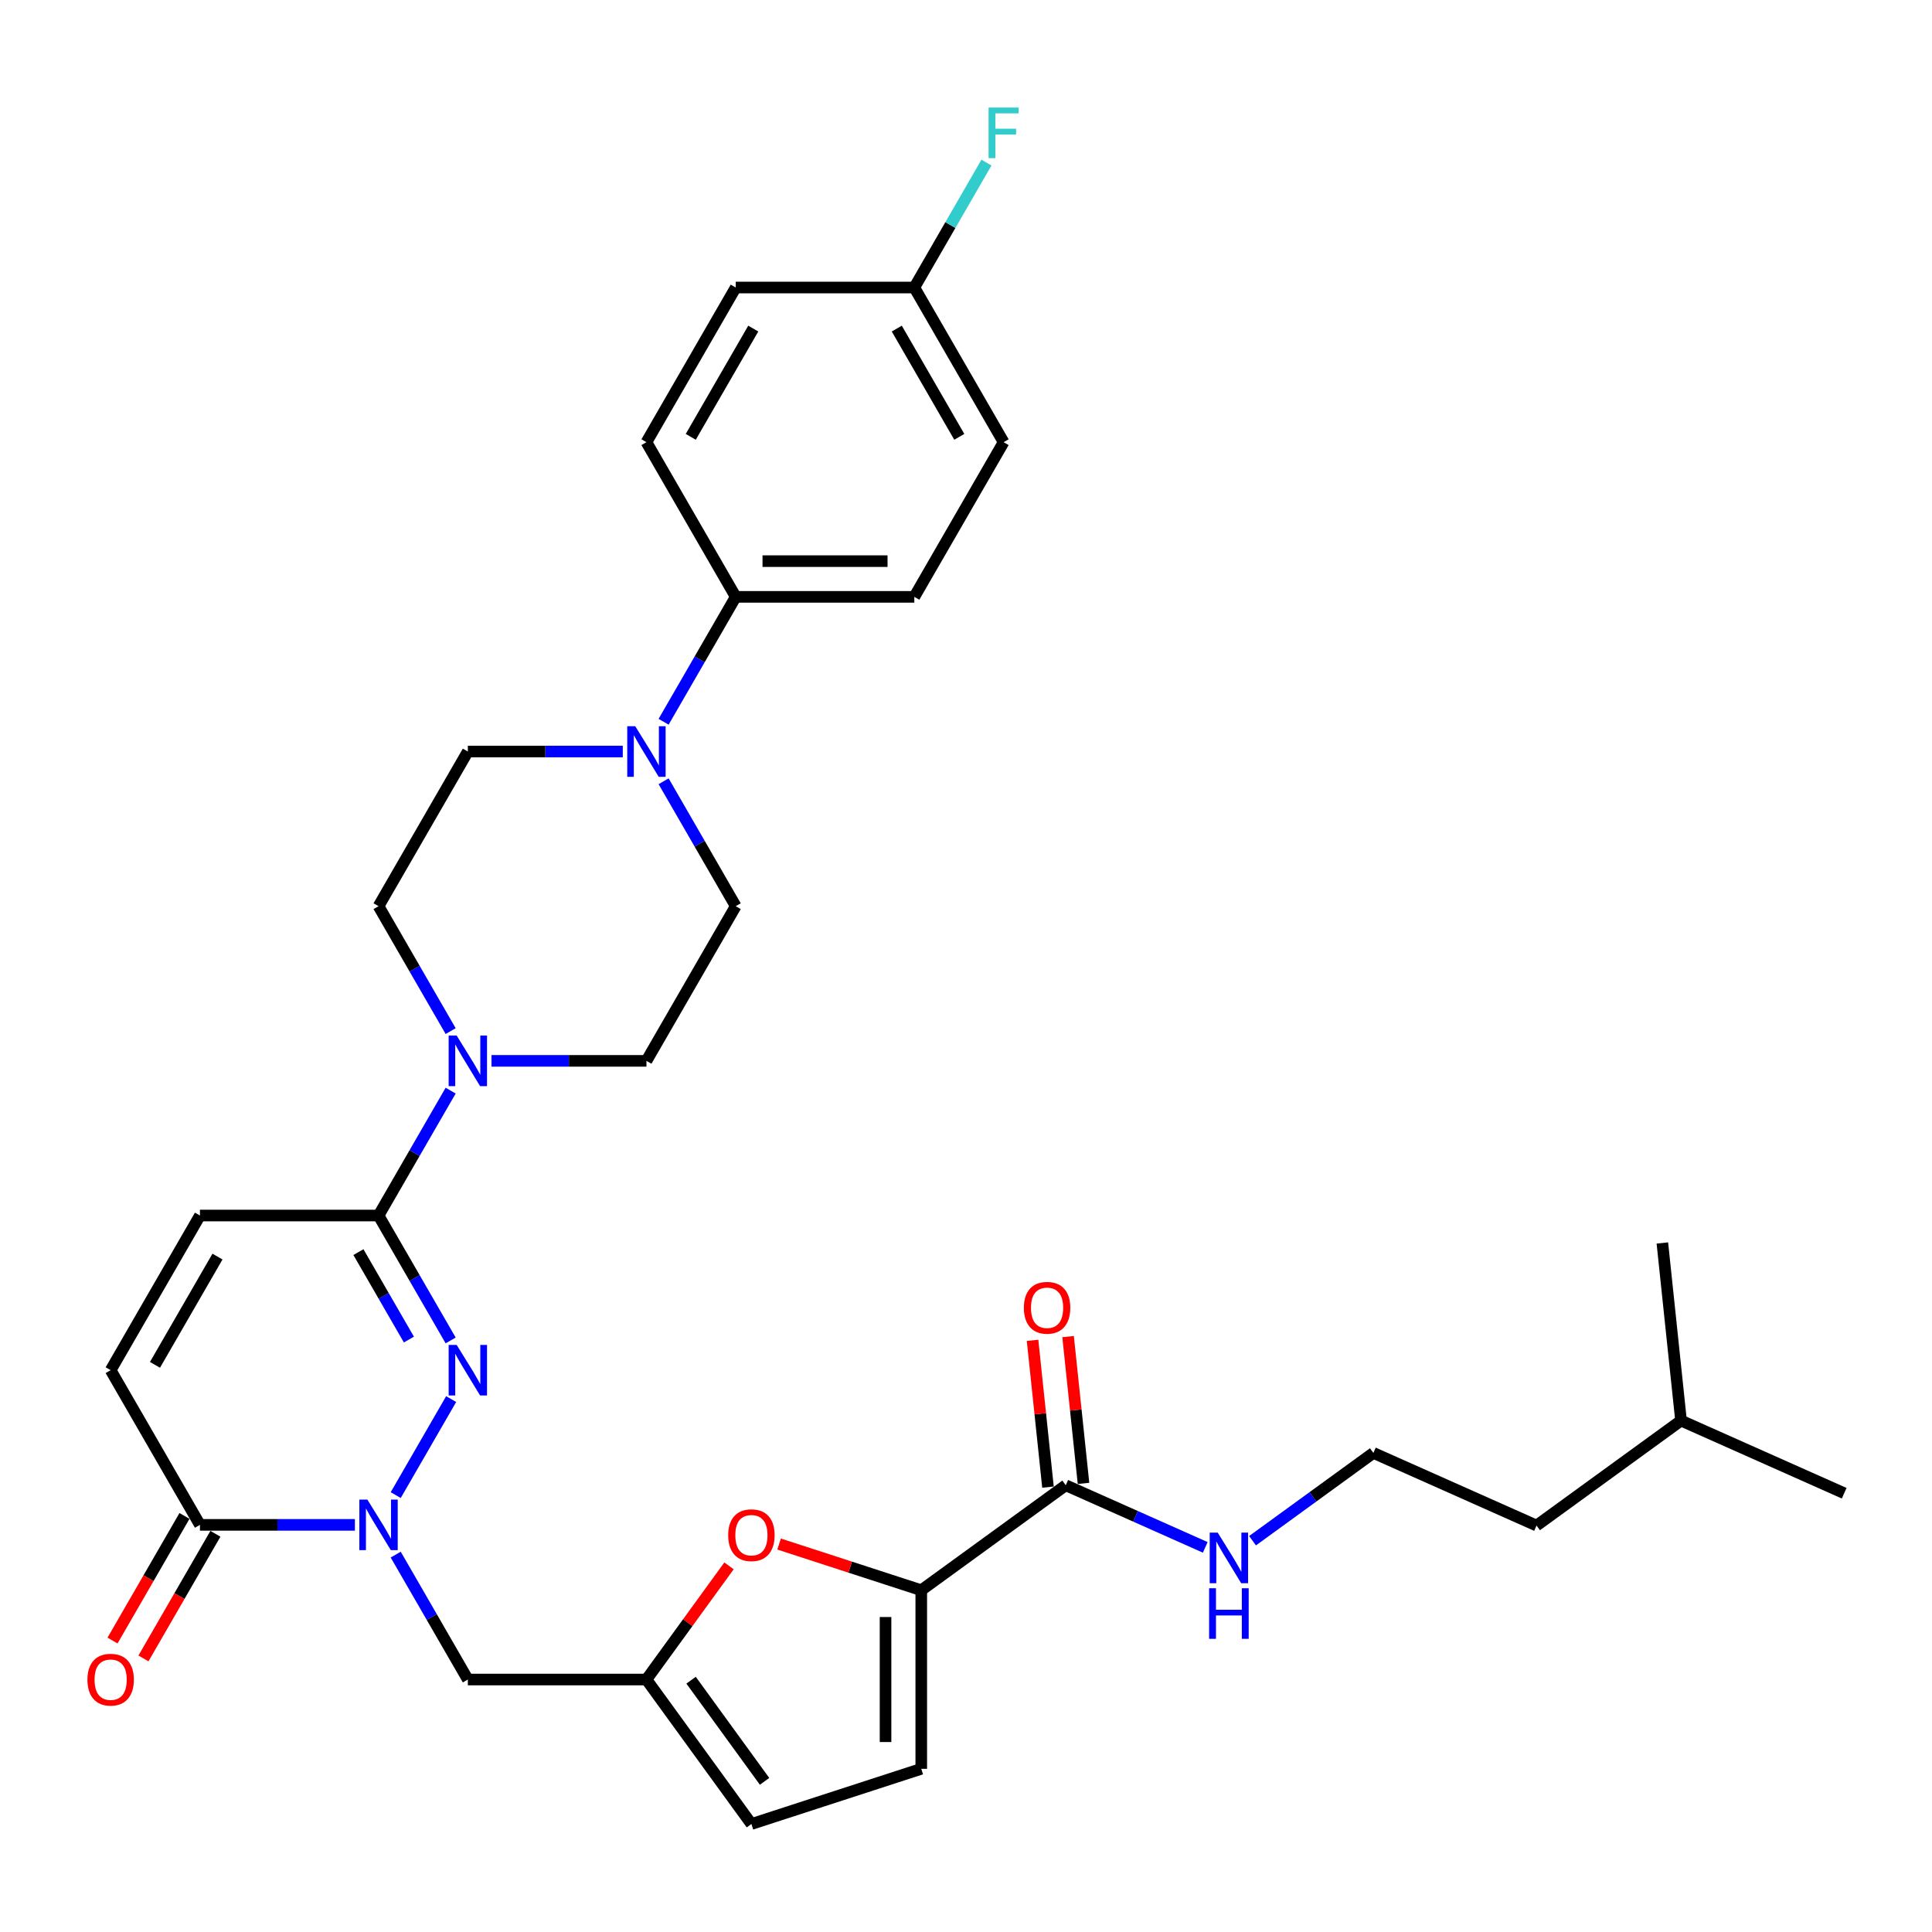 <?xml version='1.0' encoding='iso-8859-1'?>
<svg version='1.1' baseProfile='full'
              xmlns='http://www.w3.org/2000/svg'
                      xmlns:rdkit='http://www.rdkit.org/xml'
                      xmlns:xlink='http://www.w3.org/1999/xlink'
                  xml:space='preserve'
width='1000px' height='1000px' viewBox='0 0 1000 1000'>
<!-- END OF HEADER -->
<rect style='opacity:1.0;fill:#FFFFFF;stroke:none' width='1000' height='1000' x='0' y='0'> </rect>
<path class='bond-0' d='M 204.823,773.865 L 233.517,724.165' style='fill:none;fill-rule:evenodd;stroke:#0000FF;stroke-width:6px;stroke-linecap:butt;stroke-linejoin:miter;stroke-opacity:1' />
<path class='bond-3' d='M 183.692,789.265 L 143.592,789.265' style='fill:none;fill-rule:evenodd;stroke:#0000FF;stroke-width:6px;stroke-linecap:butt;stroke-linejoin:miter;stroke-opacity:1' />
<path class='bond-3' d='M 143.592,789.265 L 103.491,789.265' style='fill:none;fill-rule:evenodd;stroke:#000000;stroke-width:6px;stroke-linecap:butt;stroke-linejoin:miter;stroke-opacity:1' />
<path class='bond-8' d='M 204.823,804.666 L 223.487,836.993' style='fill:none;fill-rule:evenodd;stroke:#0000FF;stroke-width:6px;stroke-linecap:butt;stroke-linejoin:miter;stroke-opacity:1' />
<path class='bond-8' d='M 223.487,836.993 L 242.151,869.321' style='fill:none;fill-rule:evenodd;stroke:#000000;stroke-width:6px;stroke-linecap:butt;stroke-linejoin:miter;stroke-opacity:1' />
<path class='bond-1' d='M 233.26,693.809 L 214.596,661.481' style='fill:none;fill-rule:evenodd;stroke:#0000FF;stroke-width:6px;stroke-linecap:butt;stroke-linejoin:miter;stroke-opacity:1' />
<path class='bond-1' d='M 214.596,661.481 L 195.931,629.154' style='fill:none;fill-rule:evenodd;stroke:#000000;stroke-width:6px;stroke-linecap:butt;stroke-linejoin:miter;stroke-opacity:1' />
<path class='bond-1' d='M 211.649,693.355 L 198.584,670.725' style='fill:none;fill-rule:evenodd;stroke:#0000FF;stroke-width:6px;stroke-linecap:butt;stroke-linejoin:miter;stroke-opacity:1' />
<path class='bond-1' d='M 198.584,670.725 L 185.519,648.096' style='fill:none;fill-rule:evenodd;stroke:#000000;stroke-width:6px;stroke-linecap:butt;stroke-linejoin:miter;stroke-opacity:1' />
<path class='bond-4' d='M 195.931,629.154 L 214.596,596.826' style='fill:none;fill-rule:evenodd;stroke:#000000;stroke-width:6px;stroke-linecap:butt;stroke-linejoin:miter;stroke-opacity:1' />
<path class='bond-4' d='M 214.596,596.826 L 233.26,564.499' style='fill:none;fill-rule:evenodd;stroke:#0000FF;stroke-width:6px;stroke-linecap:butt;stroke-linejoin:miter;stroke-opacity:1' />
<path class='bond-33' d='M 195.931,629.154 L 103.491,629.154' style='fill:none;fill-rule:evenodd;stroke:#000000;stroke-width:6px;stroke-linecap:butt;stroke-linejoin:miter;stroke-opacity:1' />
<path class='bond-2' d='M 476.843,823.101 L 440.049,811.146' style='fill:none;fill-rule:evenodd;stroke:#000000;stroke-width:6px;stroke-linecap:butt;stroke-linejoin:miter;stroke-opacity:1' />
<path class='bond-2' d='M 440.049,811.146 L 403.255,799.19' style='fill:none;fill-rule:evenodd;stroke:#FF0000;stroke-width:6px;stroke-linecap:butt;stroke-linejoin:miter;stroke-opacity:1' />
<path class='bond-10' d='M 476.843,823.101 L 551.629,768.766' style='fill:none;fill-rule:evenodd;stroke:#000000;stroke-width:6px;stroke-linecap:butt;stroke-linejoin:miter;stroke-opacity:1' />
<path class='bond-34' d='M 476.843,823.101 L 476.843,915.541' style='fill:none;fill-rule:evenodd;stroke:#000000;stroke-width:6px;stroke-linecap:butt;stroke-linejoin:miter;stroke-opacity:1' />
<path class='bond-34' d='M 458.355,836.967 L 458.355,901.675' style='fill:none;fill-rule:evenodd;stroke:#000000;stroke-width:6px;stroke-linecap:butt;stroke-linejoin:miter;stroke-opacity:1' />
<path class='bond-11' d='M 103.491,789.265 L 57.271,709.209' style='fill:none;fill-rule:evenodd;stroke:#000000;stroke-width:6px;stroke-linecap:butt;stroke-linejoin:miter;stroke-opacity:1' />
<path class='bond-19' d='M 95.485,784.643 L 76.864,816.897' style='fill:none;fill-rule:evenodd;stroke:#000000;stroke-width:6px;stroke-linecap:butt;stroke-linejoin:miter;stroke-opacity:1' />
<path class='bond-19' d='M 76.864,816.897 L 58.242,849.15' style='fill:none;fill-rule:evenodd;stroke:#FF0000;stroke-width:6px;stroke-linecap:butt;stroke-linejoin:miter;stroke-opacity:1' />
<path class='bond-19' d='M 111.496,793.887 L 92.875,826.141' style='fill:none;fill-rule:evenodd;stroke:#000000;stroke-width:6px;stroke-linecap:butt;stroke-linejoin:miter;stroke-opacity:1' />
<path class='bond-19' d='M 92.875,826.141 L 74.253,858.394' style='fill:none;fill-rule:evenodd;stroke:#FF0000;stroke-width:6px;stroke-linecap:butt;stroke-linejoin:miter;stroke-opacity:1' />
<path class='bond-15' d='M 254.391,549.098 L 294.491,549.098' style='fill:none;fill-rule:evenodd;stroke:#0000FF;stroke-width:6px;stroke-linecap:butt;stroke-linejoin:miter;stroke-opacity:1' />
<path class='bond-15' d='M 294.491,549.098 L 334.592,549.098' style='fill:none;fill-rule:evenodd;stroke:#000000;stroke-width:6px;stroke-linecap:butt;stroke-linejoin:miter;stroke-opacity:1' />
<path class='bond-16' d='M 233.26,533.698 L 214.596,501.37' style='fill:none;fill-rule:evenodd;stroke:#0000FF;stroke-width:6px;stroke-linecap:butt;stroke-linejoin:miter;stroke-opacity:1' />
<path class='bond-16' d='M 214.596,501.37 L 195.931,469.042' style='fill:none;fill-rule:evenodd;stroke:#000000;stroke-width:6px;stroke-linecap:butt;stroke-linejoin:miter;stroke-opacity:1' />
<path class='bond-5' d='M 377.335,810.49 L 355.963,839.905' style='fill:none;fill-rule:evenodd;stroke:#FF0000;stroke-width:6px;stroke-linecap:butt;stroke-linejoin:miter;stroke-opacity:1' />
<path class='bond-5' d='M 355.963,839.905 L 334.592,869.321' style='fill:none;fill-rule:evenodd;stroke:#000000;stroke-width:6px;stroke-linecap:butt;stroke-linejoin:miter;stroke-opacity:1' />
<path class='bond-6' d='M 322.353,388.987 L 282.252,388.987' style='fill:none;fill-rule:evenodd;stroke:#0000FF;stroke-width:6px;stroke-linecap:butt;stroke-linejoin:miter;stroke-opacity:1' />
<path class='bond-6' d='M 282.252,388.987 L 242.151,388.987' style='fill:none;fill-rule:evenodd;stroke:#000000;stroke-width:6px;stroke-linecap:butt;stroke-linejoin:miter;stroke-opacity:1' />
<path class='bond-14' d='M 343.483,373.586 L 362.148,341.259' style='fill:none;fill-rule:evenodd;stroke:#0000FF;stroke-width:6px;stroke-linecap:butt;stroke-linejoin:miter;stroke-opacity:1' />
<path class='bond-14' d='M 362.148,341.259 L 380.812,308.931' style='fill:none;fill-rule:evenodd;stroke:#000000;stroke-width:6px;stroke-linecap:butt;stroke-linejoin:miter;stroke-opacity:1' />
<path class='bond-35' d='M 343.483,404.387 L 362.148,436.715' style='fill:none;fill-rule:evenodd;stroke:#0000FF;stroke-width:6px;stroke-linecap:butt;stroke-linejoin:miter;stroke-opacity:1' />
<path class='bond-35' d='M 362.148,436.715 L 380.812,469.042' style='fill:none;fill-rule:evenodd;stroke:#000000;stroke-width:6px;stroke-linecap:butt;stroke-linejoin:miter;stroke-opacity:1' />
<path class='bond-7' d='M 334.592,869.321 L 242.151,869.321' style='fill:none;fill-rule:evenodd;stroke:#000000;stroke-width:6px;stroke-linecap:butt;stroke-linejoin:miter;stroke-opacity:1' />
<path class='bond-13' d='M 334.592,869.321 L 388.927,944.107' style='fill:none;fill-rule:evenodd;stroke:#000000;stroke-width:6px;stroke-linecap:butt;stroke-linejoin:miter;stroke-opacity:1' />
<path class='bond-13' d='M 357.699,869.672 L 395.734,922.022' style='fill:none;fill-rule:evenodd;stroke:#000000;stroke-width:6px;stroke-linecap:butt;stroke-linejoin:miter;stroke-opacity:1' />
<path class='bond-9' d='M 103.491,629.154 L 57.271,709.209' style='fill:none;fill-rule:evenodd;stroke:#000000;stroke-width:6px;stroke-linecap:butt;stroke-linejoin:miter;stroke-opacity:1' />
<path class='bond-9' d='M 112.569,650.406 L 80.215,706.445' style='fill:none;fill-rule:evenodd;stroke:#000000;stroke-width:6px;stroke-linecap:butt;stroke-linejoin:miter;stroke-opacity:1' />
<path class='bond-20' d='M 560.822,767.799 L 556.829,729.81' style='fill:none;fill-rule:evenodd;stroke:#000000;stroke-width:6px;stroke-linecap:butt;stroke-linejoin:miter;stroke-opacity:1' />
<path class='bond-20' d='M 556.829,729.81 L 552.836,691.821' style='fill:none;fill-rule:evenodd;stroke:#FF0000;stroke-width:6px;stroke-linecap:butt;stroke-linejoin:miter;stroke-opacity:1' />
<path class='bond-20' d='M 542.435,769.732 L 538.442,731.742' style='fill:none;fill-rule:evenodd;stroke:#000000;stroke-width:6px;stroke-linecap:butt;stroke-linejoin:miter;stroke-opacity:1' />
<path class='bond-20' d='M 538.442,731.742 L 534.449,693.753' style='fill:none;fill-rule:evenodd;stroke:#FF0000;stroke-width:6px;stroke-linecap:butt;stroke-linejoin:miter;stroke-opacity:1' />
<path class='bond-21' d='M 551.629,768.766 L 587.733,784.84' style='fill:none;fill-rule:evenodd;stroke:#000000;stroke-width:6px;stroke-linecap:butt;stroke-linejoin:miter;stroke-opacity:1' />
<path class='bond-21' d='M 587.733,784.84 L 623.838,800.915' style='fill:none;fill-rule:evenodd;stroke:#0000FF;stroke-width:6px;stroke-linecap:butt;stroke-linejoin:miter;stroke-opacity:1' />
<path class='bond-12' d='M 476.843,915.541 L 388.927,944.107' style='fill:none;fill-rule:evenodd;stroke:#000000;stroke-width:6px;stroke-linecap:butt;stroke-linejoin:miter;stroke-opacity:1' />
<path class='bond-22' d='M 380.812,308.931 L 473.252,308.931' style='fill:none;fill-rule:evenodd;stroke:#000000;stroke-width:6px;stroke-linecap:butt;stroke-linejoin:miter;stroke-opacity:1' />
<path class='bond-22' d='M 394.678,290.443 L 459.386,290.443' style='fill:none;fill-rule:evenodd;stroke:#000000;stroke-width:6px;stroke-linecap:butt;stroke-linejoin:miter;stroke-opacity:1' />
<path class='bond-23' d='M 380.812,308.931 L 334.592,228.875' style='fill:none;fill-rule:evenodd;stroke:#000000;stroke-width:6px;stroke-linecap:butt;stroke-linejoin:miter;stroke-opacity:1' />
<path class='bond-17' d='M 334.592,549.098 L 380.812,469.042' style='fill:none;fill-rule:evenodd;stroke:#000000;stroke-width:6px;stroke-linecap:butt;stroke-linejoin:miter;stroke-opacity:1' />
<path class='bond-18' d='M 195.931,469.042 L 242.151,388.987' style='fill:none;fill-rule:evenodd;stroke:#000000;stroke-width:6px;stroke-linecap:butt;stroke-linejoin:miter;stroke-opacity:1' />
<path class='bond-28' d='M 648.316,797.472 L 679.589,774.751' style='fill:none;fill-rule:evenodd;stroke:#0000FF;stroke-width:6px;stroke-linecap:butt;stroke-linejoin:miter;stroke-opacity:1' />
<path class='bond-28' d='M 679.589,774.751 L 710.863,752.029' style='fill:none;fill-rule:evenodd;stroke:#000000;stroke-width:6px;stroke-linecap:butt;stroke-linejoin:miter;stroke-opacity:1' />
<path class='bond-26' d='M 473.252,308.931 L 519.472,228.875' style='fill:none;fill-rule:evenodd;stroke:#000000;stroke-width:6px;stroke-linecap:butt;stroke-linejoin:miter;stroke-opacity:1' />
<path class='bond-25' d='M 334.592,228.875 L 380.812,148.82' style='fill:none;fill-rule:evenodd;stroke:#000000;stroke-width:6px;stroke-linecap:butt;stroke-linejoin:miter;stroke-opacity:1' />
<path class='bond-25' d='M 357.536,226.111 L 389.89,170.072' style='fill:none;fill-rule:evenodd;stroke:#000000;stroke-width:6px;stroke-linecap:butt;stroke-linejoin:miter;stroke-opacity:1' />
<path class='bond-24' d='M 473.252,148.82 L 380.812,148.82' style='fill:none;fill-rule:evenodd;stroke:#000000;stroke-width:6px;stroke-linecap:butt;stroke-linejoin:miter;stroke-opacity:1' />
<path class='bond-27' d='M 473.252,148.82 L 491.917,116.492' style='fill:none;fill-rule:evenodd;stroke:#000000;stroke-width:6px;stroke-linecap:butt;stroke-linejoin:miter;stroke-opacity:1' />
<path class='bond-27' d='M 491.917,116.492 L 510.581,84.165' style='fill:none;fill-rule:evenodd;stroke:#33CCCC;stroke-width:6px;stroke-linecap:butt;stroke-linejoin:miter;stroke-opacity:1' />
<path class='bond-36' d='M 473.252,148.82 L 519.472,228.875' style='fill:none;fill-rule:evenodd;stroke:#000000;stroke-width:6px;stroke-linecap:butt;stroke-linejoin:miter;stroke-opacity:1' />
<path class='bond-36' d='M 464.174,170.072 L 496.528,226.111' style='fill:none;fill-rule:evenodd;stroke:#000000;stroke-width:6px;stroke-linecap:butt;stroke-linejoin:miter;stroke-opacity:1' />
<path class='bond-29' d='M 710.863,752.029 L 795.311,789.628' style='fill:none;fill-rule:evenodd;stroke:#000000;stroke-width:6px;stroke-linecap:butt;stroke-linejoin:miter;stroke-opacity:1' />
<path class='bond-30' d='M 795.311,789.628 L 870.097,735.293' style='fill:none;fill-rule:evenodd;stroke:#000000;stroke-width:6px;stroke-linecap:butt;stroke-linejoin:miter;stroke-opacity:1' />
<path class='bond-31' d='M 870.097,735.293 L 954.545,772.892' style='fill:none;fill-rule:evenodd;stroke:#000000;stroke-width:6px;stroke-linecap:butt;stroke-linejoin:miter;stroke-opacity:1' />
<path class='bond-32' d='M 870.097,735.293 L 860.434,643.359' style='fill:none;fill-rule:evenodd;stroke:#000000;stroke-width:6px;stroke-linecap:butt;stroke-linejoin:miter;stroke-opacity:1' />
<path  class='atom-0' d='M 190.144 776.176
L 198.723 790.042
Q 199.573 791.41, 200.942 793.887
Q 202.31 796.364, 202.384 796.512
L 202.384 776.176
L 205.859 776.176
L 205.859 802.355
L 202.273 802.355
L 193.066 787.194
Q 191.993 785.42, 190.847 783.386
Q 189.738 781.352, 189.405 780.724
L 189.405 802.355
L 186.003 802.355
L 186.003 776.176
L 190.144 776.176
' fill='#0000FF'/>
<path  class='atom-1' d='M 236.365 696.12
L 244.943 709.986
Q 245.794 711.354, 247.162 713.831
Q 248.53 716.309, 248.604 716.457
L 248.604 696.12
L 252.079 696.12
L 252.079 722.299
L 248.493 722.299
L 239.286 707.139
Q 238.213 705.364, 237.067 703.33
Q 235.958 701.297, 235.625 700.668
L 235.625 722.299
L 232.223 722.299
L 232.223 696.12
L 236.365 696.12
' fill='#0000FF'/>
<path  class='atom-5' d='M 236.365 536.009
L 244.943 549.875
Q 245.794 551.243, 247.162 553.72
Q 248.53 556.197, 248.604 556.345
L 248.604 536.009
L 252.079 536.009
L 252.079 562.188
L 248.493 562.188
L 239.286 547.027
Q 238.213 545.253, 237.067 543.219
Q 235.958 541.185, 235.625 540.557
L 235.625 562.188
L 232.223 562.188
L 232.223 536.009
L 236.365 536.009
' fill='#0000FF'/>
<path  class='atom-6' d='M 376.91 794.609
Q 376.91 788.323, 380.016 784.81
Q 383.122 781.297, 388.927 781.297
Q 394.732 781.297, 397.838 784.81
Q 400.944 788.323, 400.944 794.609
Q 400.944 800.969, 397.801 804.592
Q 394.658 808.179, 388.927 808.179
Q 383.159 808.179, 380.016 804.592
Q 376.91 801.006, 376.91 794.609
M 388.927 805.221
Q 392.92 805.221, 395.065 802.559
Q 397.246 799.86, 397.246 794.609
Q 397.246 789.469, 395.065 786.881
Q 392.92 784.256, 388.927 784.256
Q 384.933 784.256, 382.752 786.844
Q 380.607 789.432, 380.607 794.609
Q 380.607 799.896, 382.752 802.559
Q 384.933 805.221, 388.927 805.221
' fill='#FF0000'/>
<path  class='atom-7' d='M 328.805 375.897
L 337.383 389.763
Q 338.234 391.131, 339.602 393.609
Q 340.97 396.086, 341.044 396.234
L 341.044 375.897
L 344.52 375.897
L 344.52 402.076
L 340.933 402.076
L 331.726 386.916
Q 330.654 385.141, 329.508 383.108
Q 328.398 381.074, 328.065 380.445
L 328.065 402.076
L 324.664 402.076
L 324.664 375.897
L 328.805 375.897
' fill='#0000FF'/>
<path  class='atom-20' d='M 45.254 869.395
Q 45.254 863.109, 48.359 859.596
Q 51.465 856.083, 57.271 856.083
Q 63.076 856.083, 66.182 859.596
Q 69.288 863.109, 69.288 869.395
Q 69.288 875.755, 66.145 879.378
Q 63.002 882.965, 57.271 882.965
Q 51.502 882.965, 48.359 879.378
Q 45.254 875.792, 45.254 869.395
M 57.271 880.007
Q 61.264 880.007, 63.409 877.345
Q 65.59 874.645, 65.59 869.395
Q 65.59 864.255, 63.409 861.667
Q 61.264 859.041, 57.271 859.041
Q 53.277 859.041, 51.096 861.63
Q 48.951 864.218, 48.951 869.395
Q 48.951 874.682, 51.096 877.345
Q 53.277 880.007, 57.271 880.007
' fill='#FF0000'/>
<path  class='atom-21' d='M 529.949 676.906
Q 529.949 670.62, 533.055 667.107
Q 536.161 663.594, 541.966 663.594
Q 547.771 663.594, 550.877 667.107
Q 553.983 670.62, 553.983 676.906
Q 553.983 683.265, 550.84 686.889
Q 547.697 690.476, 541.966 690.476
Q 536.198 690.476, 533.055 686.889
Q 529.949 683.302, 529.949 676.906
M 541.966 687.518
Q 545.959 687.518, 548.104 684.855
Q 550.286 682.156, 550.286 676.906
Q 550.286 671.766, 548.104 669.178
Q 545.959 666.552, 541.966 666.552
Q 537.972 666.552, 535.791 669.141
Q 533.646 671.729, 533.646 676.906
Q 533.646 682.193, 535.791 684.855
Q 537.972 687.518, 541.966 687.518
' fill='#FF0000'/>
<path  class='atom-22' d='M 630.29 793.275
L 638.869 807.141
Q 639.719 808.509, 641.087 810.986
Q 642.455 813.464, 642.529 813.612
L 642.529 793.275
L 646.005 793.275
L 646.005 819.454
L 642.418 819.454
L 633.211 804.294
Q 632.139 802.519, 630.993 800.485
Q 629.883 798.451, 629.551 797.823
L 629.551 819.454
L 626.149 819.454
L 626.149 793.275
L 630.29 793.275
' fill='#0000FF'/>
<path  class='atom-22' d='M 625.835 822.072
L 629.384 822.072
L 629.384 833.202
L 642.77 833.202
L 642.77 822.072
L 646.319 822.072
L 646.319 848.251
L 642.77 848.251
L 642.77 836.16
L 629.384 836.16
L 629.384 848.251
L 625.835 848.251
L 625.835 822.072
' fill='#0000FF'/>
<path  class='atom-28' d='M 511.689 55.675
L 527.256 55.675
L 527.256 58.67
L 515.202 58.67
L 515.202 66.619
L 525.925 66.619
L 525.925 69.651
L 515.202 69.651
L 515.202 81.854
L 511.689 81.854
L 511.689 55.675
' fill='#33CCCC'/>
</svg>
